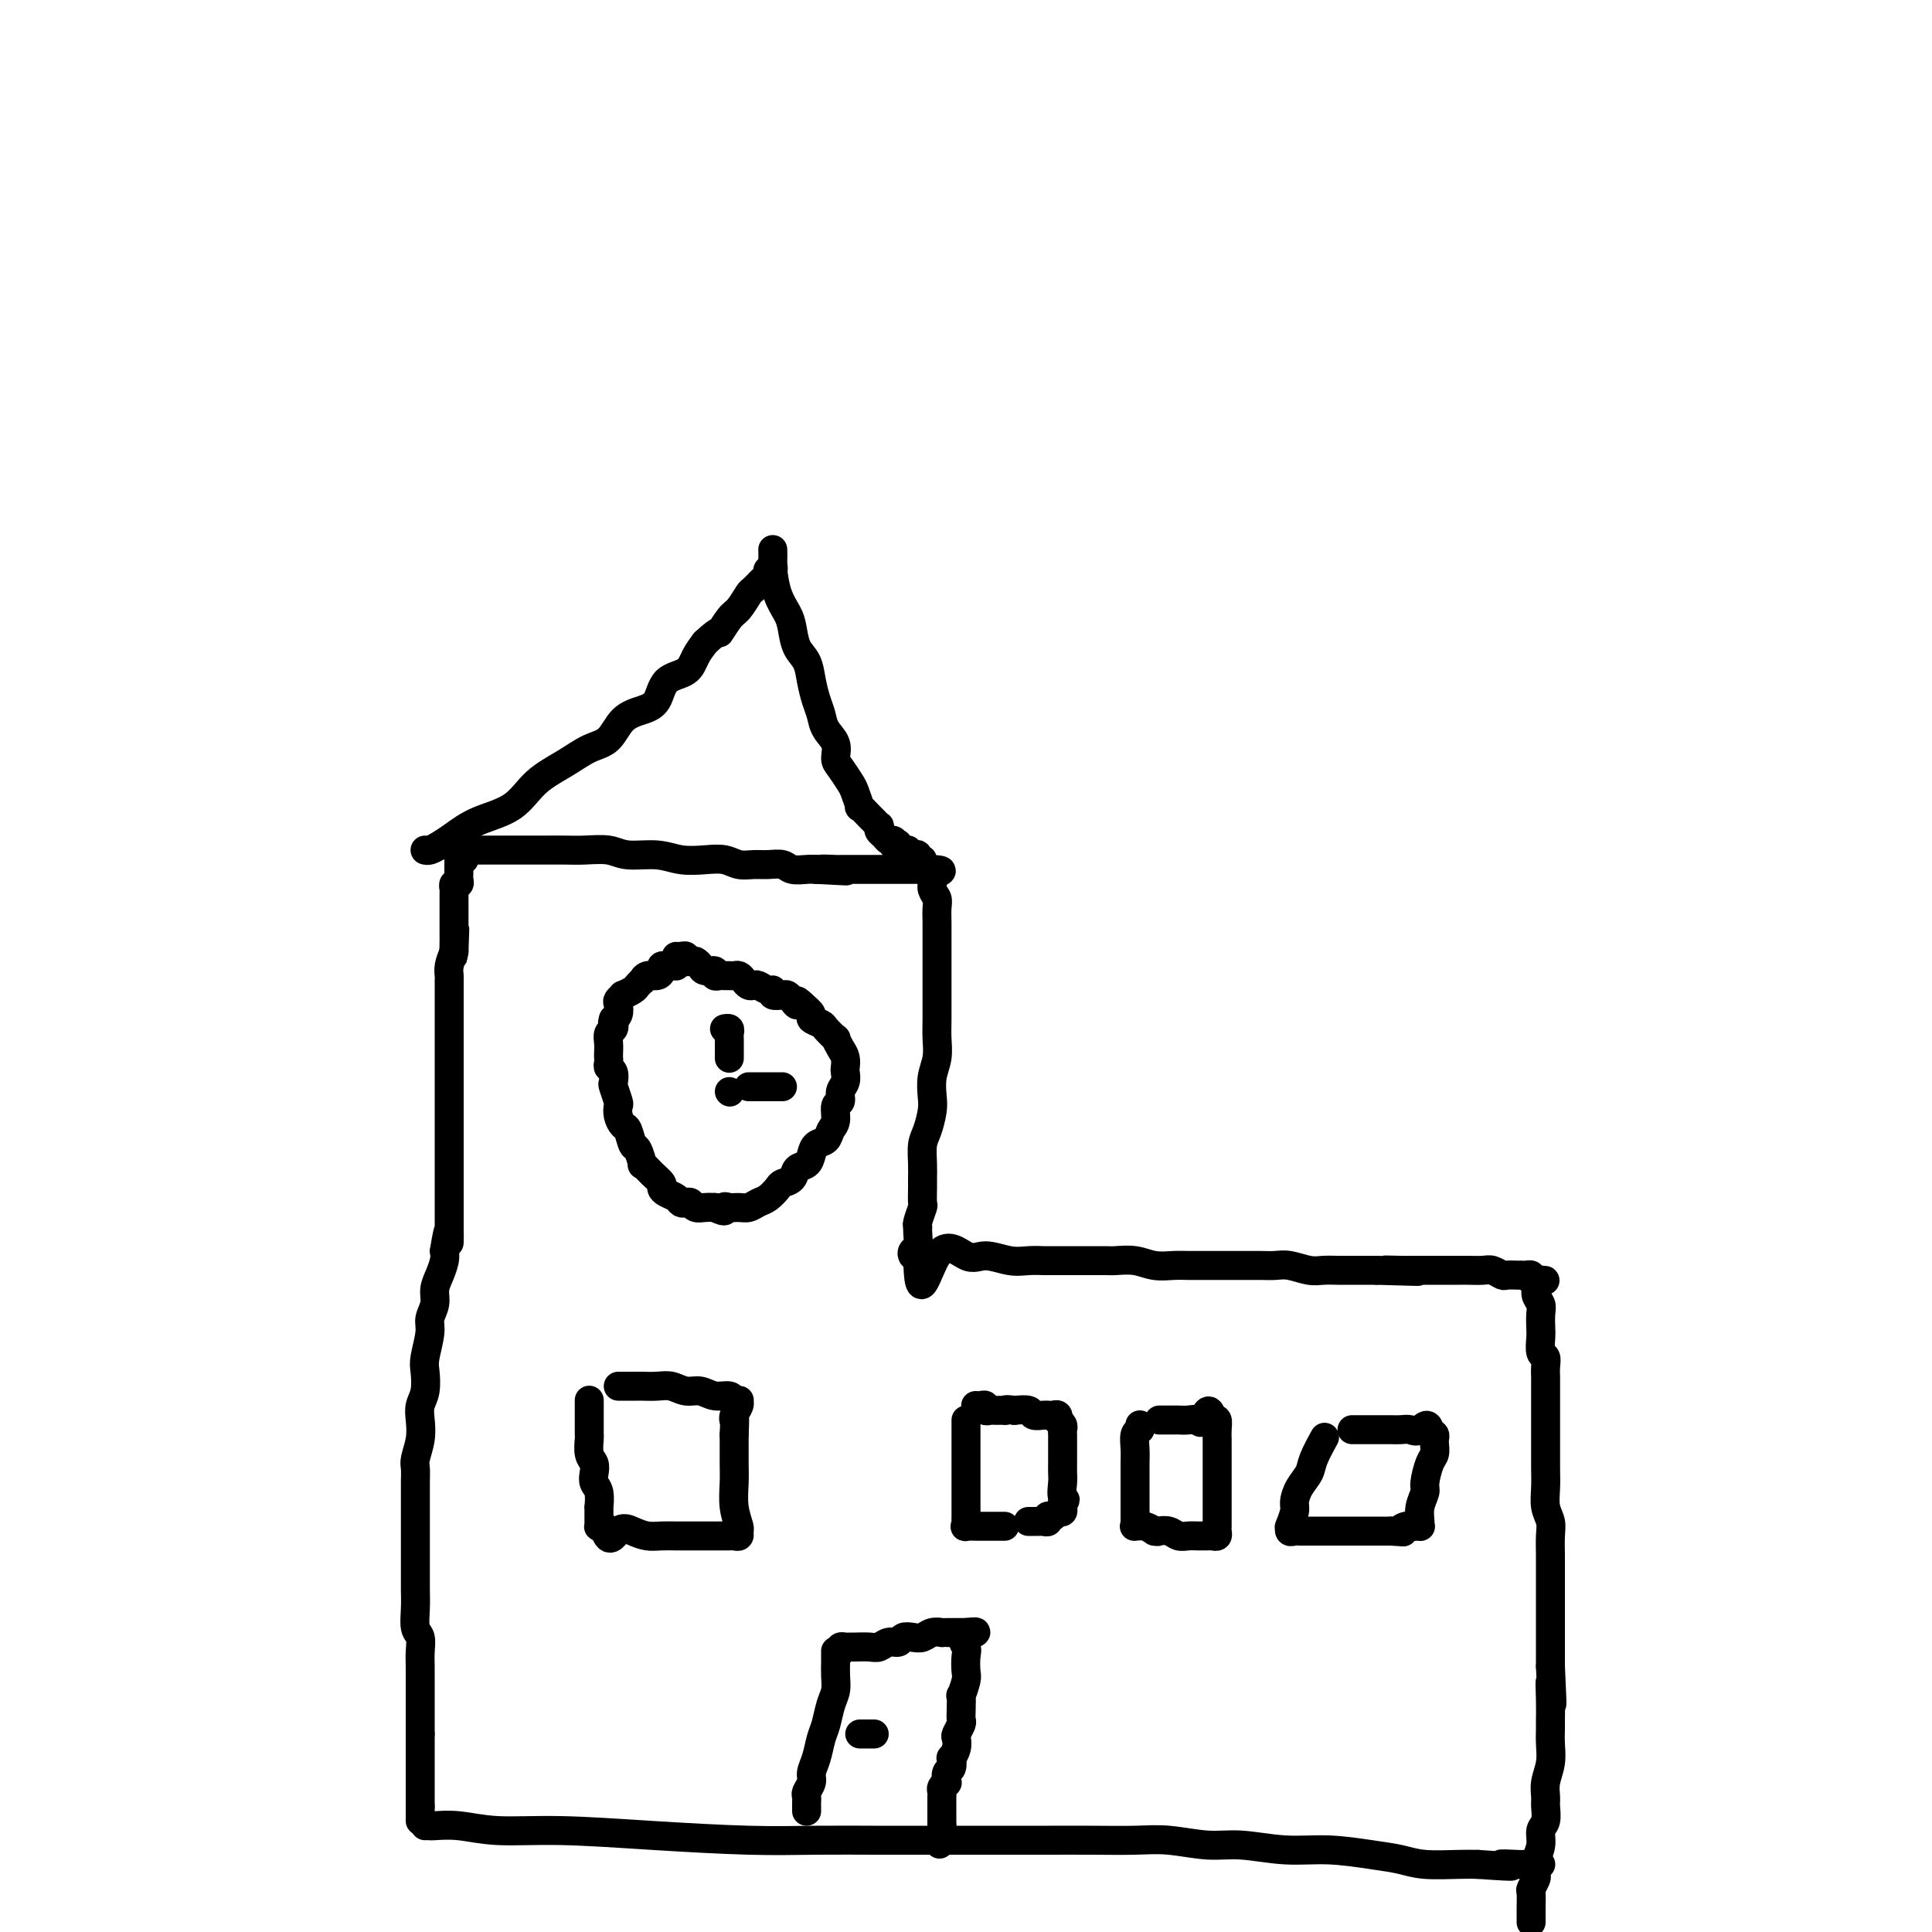 <svg viewBox='0 0 400 400' version='1.1' xmlns='http://www.w3.org/2000/svg' xmlns:xlink='http://www.w3.org/1999/xlink'><g fill='none' stroke='#000000' stroke-width='6' stroke-linecap='round' stroke-linejoin='round'><path d='M87,377c0.000,-0.333 0.000,-0.667 0,-1c0.000,-0.333 0.000,-0.667 0,-1c0.000,-0.333 0.000,-0.667 0,-1'/><path d='M87,374c0.000,-0.703 0.000,-0.962 0,-1c0.000,-0.038 0.000,0.144 0,0c0.000,-0.144 0.000,-0.615 0,-1c0.000,-0.385 0.000,-0.683 0,-1c0.000,-0.317 0.000,-0.654 0,-1c0.000,-0.346 0.000,-0.703 0,-1c0.000,-0.297 0.000,-0.534 0,-1c0.000,-0.466 0.000,-1.161 0,-2c0.000,-0.839 -0.000,-1.823 0,-2c0.000,-0.177 0.000,0.452 0,0c-0.000,-0.452 0.000,-1.986 0,-3c-0.000,-1.014 0.000,-1.507 0,-2'/><path d='M87,359c0.000,-2.917 0.000,-2.710 0,-3c-0.000,-0.290 -0.000,-1.077 0,-2c0.000,-0.923 0.001,-1.980 0,-3c-0.001,-1.020 -0.004,-2.001 0,-3c0.004,-0.999 0.015,-2.017 0,-3c-0.015,-0.983 -0.057,-1.932 0,-3c0.057,-1.068 0.211,-2.256 0,-3c-0.211,-0.744 -0.789,-1.045 -1,-2c-0.211,-0.955 -0.057,-2.565 0,-4c0.057,-1.435 0.015,-2.696 0,-4c-0.015,-1.304 -0.004,-2.651 0,-4c0.004,-1.349 0.001,-2.699 0,-4c-0.001,-1.301 -0.000,-2.551 0,-4c0.000,-1.449 -0.001,-3.097 0,-4c0.001,-0.903 0.004,-1.063 0,-2c-0.004,-0.937 -0.015,-2.652 0,-4c0.015,-1.348 0.056,-2.328 0,-3c-0.056,-0.672 -0.207,-1.035 0,-2c0.207,-0.965 0.774,-2.531 1,-4c0.226,-1.469 0.112,-2.842 0,-4c-0.112,-1.158 -0.222,-2.103 0,-3c0.222,-0.897 0.776,-1.748 1,-3c0.224,-1.252 0.116,-2.905 0,-4c-0.116,-1.095 -0.242,-1.633 0,-3c0.242,-1.367 0.852,-3.562 1,-5c0.148,-1.438 -0.167,-2.118 0,-3c0.167,-0.882 0.815,-1.966 1,-3c0.185,-1.034 -0.095,-2.020 0,-3c0.095,-0.980 0.564,-1.956 1,-3c0.436,-1.044 0.839,-2.155 1,-3c0.161,-0.845 0.081,-1.422 0,-2'/><path d='M92,259c1.155,-7.337 1.041,-3.178 1,-2c-0.041,1.178 -0.011,-0.625 0,-2c0.011,-1.375 0.003,-2.323 0,-3c-0.003,-0.677 -0.001,-1.084 0,-2c0.001,-0.916 0.000,-2.343 0,-3c-0.000,-0.657 -0.000,-0.546 0,-1c0.000,-0.454 0.000,-1.474 0,-2c-0.000,-0.526 -0.000,-0.559 0,-1c0.000,-0.441 0.000,-1.291 0,-2c-0.000,-0.709 -0.000,-1.278 0,-2c0.000,-0.722 0.000,-1.597 0,-2c-0.000,-0.403 -0.000,-0.335 0,-1c0.000,-0.665 0.000,-2.065 0,-3c-0.000,-0.935 -0.000,-1.405 0,-2c0.000,-0.595 0.000,-1.314 0,-2c-0.000,-0.686 -0.000,-1.337 0,-2c0.000,-0.663 0.000,-1.336 0,-2c-0.000,-0.664 -0.000,-1.319 0,-2c0.000,-0.681 0.000,-1.390 0,-2c-0.000,-0.610 -0.000,-1.122 0,-2c0.000,-0.878 0.000,-2.122 0,-3c-0.000,-0.878 -0.000,-1.391 0,-2c0.000,-0.609 0.000,-1.314 0,-2c-0.000,-0.686 -0.000,-1.354 0,-2c0.000,-0.646 0.000,-1.272 0,-2c-0.000,-0.728 -0.001,-1.559 0,-2c0.001,-0.441 0.003,-0.491 0,-1c-0.003,-0.509 -0.011,-1.477 0,-2c0.011,-0.523 0.041,-0.602 0,-1c-0.041,-0.398 -0.155,-1.114 0,-2c0.155,-0.886 0.577,-1.943 1,-3'/><path d='M94,197c0.309,-9.482 0.083,-2.186 0,0c-0.083,2.186 -0.022,-0.738 0,-2c0.022,-1.262 0.006,-0.863 0,-1c-0.006,-0.137 -0.002,-0.810 0,-1c0.002,-0.190 0.000,0.102 0,0c-0.000,-0.102 -0.000,-0.600 0,-1c0.000,-0.400 0.000,-0.702 0,-1c-0.000,-0.298 -0.000,-0.591 0,-1c0.000,-0.409 0.000,-0.935 0,-1c-0.000,-0.065 -0.000,0.332 0,0c0.000,-0.332 0.000,-1.394 0,-2c-0.000,-0.606 -0.001,-0.755 0,-1c0.001,-0.245 0.004,-0.587 0,-1c-0.004,-0.413 -0.015,-0.898 0,-1c0.015,-0.102 0.057,0.180 0,0c-0.057,-0.180 -0.211,-0.823 0,-1c0.211,-0.177 0.789,0.111 1,0c0.211,-0.111 0.057,-0.621 0,-1c-0.057,-0.379 -0.015,-0.627 0,-1c0.015,-0.373 0.004,-0.870 0,-1c-0.004,-0.130 -0.001,0.106 0,0c0.001,-0.106 0.001,-0.553 0,-1'/><path d='M95,179c0.095,-3.012 -0.167,-1.542 0,-1c0.167,0.542 0.762,0.155 1,0c0.238,-0.155 0.119,-0.077 0,0'/><path d='M98,176c0.342,-0.000 0.685,-0.000 1,0c0.315,0.000 0.604,0.000 1,0c0.396,-0.000 0.899,-0.000 2,0c1.101,0.000 2.799,0.000 4,0c1.201,-0.000 1.903,-0.001 3,0c1.097,0.001 2.587,0.004 4,0c1.413,-0.004 2.747,-0.016 4,0c1.253,0.016 2.424,0.061 4,0c1.576,-0.061 3.558,-0.226 5,0c1.442,0.226 2.343,0.844 4,1c1.657,0.156 4.071,-0.151 6,0c1.929,0.151 3.373,0.758 5,1c1.627,0.242 3.436,0.118 5,0c1.564,-0.118 2.884,-0.229 4,0c1.116,0.229 2.027,0.797 3,1c0.973,0.203 2.008,0.040 3,0c0.992,-0.040 1.943,0.042 3,0c1.057,-0.042 2.222,-0.207 3,0c0.778,0.207 1.171,0.787 2,1c0.829,0.213 2.094,0.061 3,0c0.906,-0.061 1.453,-0.030 2,0'/><path d='M169,180c11.324,0.619 4.134,0.166 2,0c-2.134,-0.166 0.789,-0.044 2,0c1.211,0.044 0.709,0.012 1,0c0.291,-0.012 1.375,-0.003 2,0c0.625,0.003 0.790,0.001 1,0c0.210,-0.001 0.464,-0.000 1,0c0.536,0.000 1.356,0.000 2,0c0.644,-0.000 1.114,-0.000 2,0c0.886,0.000 2.188,0.000 3,0c0.812,-0.000 1.136,-0.000 2,0c0.864,0.000 2.270,0.000 3,0c0.730,-0.000 0.783,-0.000 1,0c0.217,0.000 0.597,0.000 1,0c0.403,-0.000 0.829,-0.000 1,0c0.171,0.000 0.085,0.000 0,0'/><path d='M193,180c3.713,0.179 0.995,0.625 0,1c-0.995,0.375 -0.268,0.678 0,1c0.268,0.322 0.077,0.663 0,1c-0.077,0.337 -0.038,0.668 0,1'/><path d='M193,184c0.226,0.989 0.793,1.460 1,2c0.207,0.540 0.056,1.148 0,2c-0.056,0.852 -0.015,1.947 0,3c0.015,1.053 0.004,2.063 0,3c-0.004,0.937 -0.001,1.800 0,3c0.001,1.200 0.001,2.736 0,4c-0.001,1.264 -0.004,2.255 0,4c0.004,1.745 0.015,4.242 0,6c-0.015,1.758 -0.056,2.776 0,4c0.056,1.224 0.208,2.652 0,4c-0.208,1.348 -0.778,2.614 -1,4c-0.222,1.386 -0.098,2.891 0,4c0.098,1.109 0.170,1.820 0,3c-0.170,1.180 -0.581,2.828 -1,4c-0.419,1.172 -0.845,1.866 -1,3c-0.155,1.134 -0.041,2.707 0,4c0.041,1.293 0.007,2.304 0,3c-0.007,0.696 0.012,1.076 0,2c-0.012,0.924 -0.056,2.392 0,3c0.056,0.608 0.212,0.356 0,1c-0.212,0.644 -0.792,2.186 -1,3c-0.208,0.814 -0.042,0.901 0,1c0.042,0.099 -0.038,0.209 0,1c0.038,0.791 0.196,2.264 0,3c-0.196,0.736 -0.745,0.737 -1,1c-0.255,0.263 -0.216,0.790 0,1c0.216,0.210 0.608,0.105 1,0'/><path d='M190,260c0.125,11.753 1.937,3.135 4,0c2.063,-3.135 4.378,-0.787 6,0c1.622,0.787 2.551,0.015 4,0c1.449,-0.015 3.416,0.728 5,1c1.584,0.272 2.783,0.073 4,0c1.217,-0.073 2.450,-0.020 3,0c0.550,0.020 0.417,0.005 1,0c0.583,-0.005 1.884,-0.001 3,0c1.116,0.001 2.048,-0.001 3,0c0.952,0.001 1.923,0.004 3,0c1.077,-0.004 2.259,-0.015 3,0c0.741,0.015 1.041,0.057 2,0c0.959,-0.057 2.577,-0.211 4,0c1.423,0.211 2.652,0.789 4,1c1.348,0.211 2.814,0.057 4,0c1.186,-0.057 2.092,-0.015 3,0c0.908,0.015 1.818,0.004 3,0c1.182,-0.004 2.636,-0.002 4,0c1.364,0.002 2.637,0.004 4,0c1.363,-0.004 2.815,-0.015 4,0c1.185,0.015 2.102,0.057 3,0c0.898,-0.057 1.779,-0.211 3,0c1.221,0.211 2.784,0.789 4,1c1.216,0.211 2.084,0.057 3,0c0.916,-0.057 1.881,-0.015 3,0c1.119,0.015 2.394,0.004 3,0c0.606,-0.004 0.544,-0.001 1,0c0.456,0.001 1.430,0.000 2,0c0.570,-0.000 0.734,-0.000 1,0c0.266,0.000 0.633,0.000 1,0'/><path d='M285,263c15.279,0.464 5.977,0.124 3,0c-2.977,-0.124 0.373,-0.033 2,0c1.627,0.033 1.533,0.009 2,0c0.467,-0.009 1.495,-0.002 2,0c0.505,0.002 0.488,0.001 1,0c0.512,-0.001 1.554,-0.000 2,0c0.446,0.000 0.297,0.000 1,0c0.703,-0.000 2.257,-0.001 3,0c0.743,0.001 0.675,0.004 1,0c0.325,-0.004 1.042,-0.015 2,0c0.958,0.015 2.158,0.057 3,0c0.842,-0.057 1.326,-0.211 2,0c0.674,0.211 1.539,0.789 2,1c0.461,0.211 0.519,0.057 1,0c0.481,-0.057 1.387,-0.016 2,0c0.613,0.016 0.935,0.007 1,0c0.065,-0.007 -0.127,-0.012 0,0c0.127,0.012 0.573,0.042 1,0c0.427,-0.042 0.836,-0.155 1,0c0.164,0.155 0.082,0.577 0,1'/><path d='M317,265c5.173,0.274 2.104,-0.041 1,0c-1.104,0.041 -0.243,0.438 0,1c0.243,0.562 -0.131,1.290 0,2c0.131,0.710 0.766,1.402 1,2c0.234,0.598 0.066,1.101 0,2c-0.066,0.899 -0.032,2.194 0,3c0.032,0.806 0.061,1.123 0,2c-0.061,0.877 -0.213,2.314 0,3c0.213,0.686 0.789,0.620 1,1c0.211,0.380 0.057,1.206 0,2c-0.057,0.794 -0.015,1.554 0,2c0.015,0.446 0.004,0.576 0,1c-0.004,0.424 -0.001,1.142 0,2c0.001,0.858 0.000,1.857 0,3c-0.000,1.143 -0.000,2.430 0,3c0.000,0.570 0.000,0.424 0,1c-0.000,0.576 -0.001,1.876 0,3c0.001,1.124 0.004,2.072 0,3c-0.004,0.928 -0.015,1.836 0,3c0.015,1.164 0.057,2.584 0,4c-0.057,1.416 -0.211,2.828 0,4c0.211,1.172 0.789,2.105 1,3c0.211,0.895 0.057,1.750 0,3c-0.057,1.250 -0.015,2.893 0,4c0.015,1.107 0.004,1.679 0,3c-0.004,1.321 -0.001,3.393 0,5c0.001,1.607 0.000,2.750 0,4c-0.000,1.250 -0.000,2.606 0,4c0.000,1.394 0.000,2.827 0,4c-0.000,1.173 -0.000,2.087 0,3'/><path d='M321,345c0.619,13.159 0.166,6.056 0,4c-0.166,-2.056 -0.043,0.935 0,3c0.043,2.065 0.008,3.203 0,4c-0.008,0.797 0.012,1.253 0,2c-0.012,0.747 -0.056,1.785 0,3c0.056,1.215 0.212,2.609 0,4c-0.212,1.391 -0.793,2.781 -1,4c-0.207,1.219 -0.040,2.268 0,3c0.040,0.732 -0.046,1.145 0,2c0.046,0.855 0.223,2.150 0,3c-0.223,0.850 -0.845,1.254 -1,2c-0.155,0.746 0.155,1.834 0,3c-0.155,1.166 -0.777,2.411 -1,3c-0.223,0.589 -0.046,0.523 0,1c0.046,0.477 -0.040,1.497 0,2c0.040,0.503 0.207,0.488 0,1c-0.207,0.512 -0.788,1.552 -1,2c-0.212,0.448 -0.057,0.306 0,1c0.057,0.694 0.015,2.225 0,3c-0.015,0.775 -0.004,0.795 0,1c0.004,0.205 0.001,0.594 0,1c-0.001,0.406 -0.000,0.830 0,1c0.000,0.170 0.000,0.085 0,0'/><path d='M88,378c0.416,-0.009 0.832,-0.017 1,0c0.168,0.017 0.088,0.060 1,0c0.912,-0.060 2.815,-0.223 5,0c2.185,0.223 4.651,0.830 8,1c3.349,0.170 7.582,-0.098 13,0c5.418,0.098 12.023,0.562 19,1c6.977,0.438 14.328,0.849 20,1c5.672,0.151 9.666,0.040 14,0c4.334,-0.040 9.009,-0.011 12,0c2.991,0.011 4.299,0.003 6,0c1.701,-0.003 3.795,-0.001 6,0c2.205,0.001 4.521,0.001 7,0c2.479,-0.001 5.121,-0.001 8,0c2.879,0.001 5.994,0.004 9,0c3.006,-0.004 5.903,-0.016 9,0c3.097,0.016 6.394,0.061 9,0c2.606,-0.061 4.521,-0.227 7,0c2.479,0.227 5.523,0.849 8,1c2.477,0.151 4.388,-0.167 7,0c2.612,0.167 5.924,0.819 9,1c3.076,0.181 5.915,-0.109 9,0c3.085,0.109 6.415,0.618 9,1c2.585,0.382 4.425,0.639 6,1c1.575,0.361 2.886,0.828 5,1c2.114,0.172 5.033,0.049 7,0c1.967,-0.049 2.984,-0.025 4,0'/><path d='M306,386c10.864,0.774 6.024,0.207 5,0c-1.024,-0.207 1.767,-0.056 3,0c1.233,0.056 0.909,0.015 1,0c0.091,-0.015 0.599,-0.004 1,0c0.401,0.004 0.695,0.001 1,0c0.305,-0.001 0.621,-0.000 1,0c0.379,0.000 0.823,0.000 1,0c0.177,-0.000 0.089,-0.000 0,0'/><path d='M88,176c0.260,0.073 0.519,0.146 1,0c0.481,-0.146 1.183,-0.510 2,-1c0.817,-0.490 1.750,-1.107 3,-2c1.250,-0.893 2.816,-2.064 5,-3c2.184,-0.936 4.987,-1.638 7,-3c2.013,-1.362 3.237,-3.383 5,-5c1.763,-1.617 4.064,-2.828 6,-4c1.936,-1.172 3.506,-2.304 5,-3c1.494,-0.696 2.912,-0.957 4,-2c1.088,-1.043 1.846,-2.869 3,-4c1.154,-1.131 2.704,-1.566 4,-2c1.296,-0.434 2.339,-0.868 3,-2c0.661,-1.132 0.940,-2.963 2,-4c1.060,-1.037 2.901,-1.279 4,-2c1.099,-0.721 1.457,-1.920 2,-3c0.543,-1.080 1.272,-2.040 2,-3'/><path d='M146,133c3.677,-3.385 2.868,-1.847 3,-2c0.132,-0.153 1.205,-1.995 2,-3c0.795,-1.005 1.313,-1.172 2,-2c0.687,-0.828 1.542,-2.317 2,-3c0.458,-0.683 0.519,-0.560 1,-1c0.481,-0.440 1.383,-1.442 2,-2c0.617,-0.558 0.950,-0.671 1,-1c0.050,-0.329 -0.183,-0.873 0,-1c0.183,-0.127 0.781,0.162 1,0c0.219,-0.162 0.059,-0.774 0,-1c-0.059,-0.226 -0.017,-0.064 0,0c0.017,0.064 0.008,0.032 0,0'/><path d='M160,114c-0.004,-0.199 -0.009,-0.398 0,0c0.009,0.398 0.030,1.393 0,2c-0.030,0.607 -0.111,0.827 0,2c0.111,1.173 0.415,3.299 1,5c0.585,1.701 1.452,2.975 2,4c0.548,1.025 0.777,1.800 1,3c0.223,1.200 0.441,2.824 1,4c0.559,1.176 1.458,1.904 2,3c0.542,1.096 0.727,2.561 1,4c0.273,1.439 0.633,2.851 1,4c0.367,1.149 0.741,2.036 1,3c0.259,0.964 0.402,2.006 1,3c0.598,0.994 1.651,1.941 2,3c0.349,1.059 -0.007,2.229 0,3c0.007,0.771 0.378,1.143 1,2c0.622,0.857 1.494,2.198 2,3c0.506,0.802 0.646,1.065 1,2c0.354,0.935 0.922,2.542 1,3c0.078,0.458 -0.333,-0.232 0,0c0.333,0.232 1.409,1.386 2,2c0.591,0.614 0.697,0.689 1,1c0.303,0.311 0.802,0.858 1,1c0.198,0.142 0.095,-0.120 0,0c-0.095,0.120 -0.183,0.623 0,1c0.183,0.377 0.637,0.627 1,1c0.363,0.373 0.636,0.870 1,1c0.364,0.130 0.818,-0.106 1,0c0.182,0.106 0.091,0.553 0,1'/><path d='M185,175c2.080,2.780 1.279,0.730 1,0c-0.279,-0.730 -0.037,-0.139 0,0c0.037,0.139 -0.131,-0.173 0,0c0.131,0.173 0.561,0.830 1,1c0.439,0.170 0.887,-0.147 1,0c0.113,0.147 -0.110,0.757 0,1c0.110,0.243 0.551,0.118 1,0c0.449,-0.118 0.904,-0.227 1,0c0.096,0.227 -0.166,0.792 0,1c0.166,0.208 0.762,0.059 1,0c0.238,-0.059 0.119,-0.030 0,0'/><path d='M140,200c-0.341,-0.006 -0.682,-0.012 -1,0c-0.318,0.012 -0.614,0.041 -1,0c-0.386,-0.041 -0.864,-0.150 -1,0c-0.136,0.150 0.070,0.561 0,1c-0.070,0.439 -0.414,0.905 -1,1c-0.586,0.095 -1.412,-0.182 -2,0c-0.588,0.182 -0.936,0.823 -1,1c-0.064,0.177 0.156,-0.111 0,0c-0.156,0.111 -0.686,0.621 -1,1c-0.314,0.379 -0.410,0.625 -1,1c-0.590,0.375 -1.674,0.877 -2,1c-0.326,0.123 0.105,-0.135 0,0c-0.105,0.135 -0.746,0.663 -1,1c-0.254,0.337 -0.120,0.482 0,1c0.120,0.518 0.224,1.409 0,2c-0.224,0.591 -0.778,0.883 -1,1c-0.222,0.117 -0.111,0.058 0,0'/><path d='M127,211c-0.326,0.949 -0.140,0.821 0,1c0.140,0.179 0.234,0.664 0,1c-0.234,0.336 -0.794,0.524 -1,1c-0.206,0.476 -0.056,1.241 0,2c0.056,0.759 0.019,1.512 0,2c-0.019,0.488 -0.019,0.713 0,1c0.019,0.287 0.057,0.638 0,1c-0.057,0.362 -0.208,0.735 0,1c0.208,0.265 0.774,0.423 1,1c0.226,0.577 0.112,1.572 0,2c-0.112,0.428 -0.223,0.290 0,1c0.223,0.710 0.781,2.268 1,3c0.219,0.732 0.100,0.638 0,1c-0.100,0.362 -0.182,1.180 0,2c0.182,0.820 0.627,1.643 1,2c0.373,0.357 0.673,0.248 1,1c0.327,0.752 0.682,2.365 1,3c0.318,0.635 0.601,0.292 1,1c0.399,0.708 0.915,2.466 1,3c0.085,0.534 -0.263,-0.155 0,0c0.263,0.155 1.135,1.155 2,2c0.865,0.845 1.723,1.537 2,2c0.277,0.463 -0.028,0.699 0,1c0.028,0.301 0.389,0.668 1,1c0.611,0.332 1.472,0.629 2,1c0.528,0.371 0.722,0.818 1,1c0.278,0.182 0.641,0.101 1,0c0.359,-0.101 0.715,-0.223 1,0c0.285,0.223 0.500,0.791 1,1c0.500,0.209 1.286,0.060 2,0c0.714,-0.060 1.357,-0.030 2,0'/><path d='M148,250c2.738,1.391 2.085,0.370 2,0c-0.085,-0.370 0.400,-0.087 1,0c0.600,0.087 1.317,-0.022 2,0c0.683,0.022 1.334,0.174 2,0c0.666,-0.174 1.348,-0.676 2,-1c0.652,-0.324 1.273,-0.472 2,-1c0.727,-0.528 1.561,-1.436 2,-2c0.439,-0.564 0.485,-0.784 1,-1c0.515,-0.216 1.499,-0.429 2,-1c0.501,-0.571 0.519,-1.500 1,-2c0.481,-0.500 1.424,-0.571 2,-1c0.576,-0.429 0.785,-1.216 1,-2c0.215,-0.784 0.435,-1.566 1,-2c0.565,-0.434 1.476,-0.521 2,-1c0.524,-0.479 0.661,-1.350 1,-2c0.339,-0.650 0.879,-1.080 1,-2c0.121,-0.920 -0.178,-2.330 0,-3c0.178,-0.670 0.832,-0.598 1,-1c0.168,-0.402 -0.150,-1.277 0,-2c0.150,-0.723 0.770,-1.295 1,-2c0.230,-0.705 0.071,-1.542 0,-2c-0.071,-0.458 -0.056,-0.538 0,-1c0.056,-0.462 0.151,-1.308 0,-2c-0.151,-0.692 -0.550,-1.232 -1,-2c-0.450,-0.768 -0.952,-1.764 -1,-2c-0.048,-0.236 0.356,0.288 0,0c-0.356,-0.288 -1.474,-1.389 -2,-2c-0.526,-0.611 -0.461,-0.731 -1,-1c-0.539,-0.269 -1.684,-0.688 -2,-1c-0.316,-0.312 0.195,-0.518 0,-1c-0.195,-0.482 -1.098,-1.241 -2,-2'/><path d='M166,208c-1.572,-1.657 -1.003,-0.299 -1,0c0.003,0.299 -0.559,-0.460 -1,-1c-0.441,-0.540 -0.761,-0.862 -1,-1c-0.239,-0.138 -0.396,-0.093 -1,0c-0.604,0.093 -1.653,0.235 -2,0c-0.347,-0.235 0.009,-0.847 0,-1c-0.009,-0.153 -0.384,0.152 -1,0c-0.616,-0.152 -1.475,-0.763 -2,-1c-0.525,-0.237 -0.718,-0.102 -1,0c-0.282,0.102 -0.653,0.171 -1,0c-0.347,-0.171 -0.670,-0.582 -1,-1c-0.330,-0.418 -0.665,-0.844 -1,-1c-0.335,-0.156 -0.668,-0.041 -1,0c-0.332,0.041 -0.661,0.007 -1,0c-0.339,-0.007 -0.686,0.013 -1,0c-0.314,-0.013 -0.595,-0.059 -1,0c-0.405,0.059 -0.935,0.222 -1,0c-0.065,-0.222 0.334,-0.830 0,-1c-0.334,-0.170 -1.400,0.099 -2,0c-0.600,-0.099 -0.734,-0.566 -1,-1c-0.266,-0.434 -0.662,-0.834 -1,-1c-0.338,-0.166 -0.616,-0.097 -1,0c-0.384,0.097 -0.874,0.222 -1,0c-0.126,-0.222 0.110,-0.791 0,-1c-0.110,-0.209 -0.568,-0.056 -1,0c-0.432,0.056 -0.838,0.016 -1,0c-0.162,-0.016 -0.081,-0.008 0,0'/><path d='M151,226c0.000,0.000 0.100,0.100 0.1,0.1'/><path d='M151,219c0.000,0.089 0.000,0.179 0,0c-0.000,-0.179 -0.000,-0.625 0,-1c0.000,-0.375 0.001,-0.679 0,-1c-0.001,-0.321 -0.004,-0.661 0,-1c0.004,-0.339 0.015,-0.679 0,-1c-0.015,-0.321 -0.056,-0.622 0,-1c0.056,-0.378 0.207,-0.833 0,-1c-0.207,-0.167 -0.774,-0.048 -1,0c-0.226,0.048 -0.113,0.024 0,0'/><path d='M155,225c0.334,0.000 0.668,0.000 1,0c0.332,0.000 0.663,0.000 1,0c0.337,0.000 0.682,0.000 1,0c0.318,0.000 0.611,-0.000 1,0c0.389,0.000 0.875,0.000 1,0c0.125,0.000 -0.111,0.000 0,0c0.111,0.000 0.568,0.000 1,0c0.432,0.000 0.838,-0.000 1,0c0.162,0.000 0.081,0.000 0,0'/><path d='M200,294c-0.000,0.235 -0.000,0.471 0,1c0.000,0.529 0.000,1.353 0,2c-0.000,0.647 -0.000,1.118 0,2c0.000,0.882 0.000,2.177 0,3c-0.000,0.823 -0.000,1.175 0,2c0.000,0.825 0.000,2.123 0,3c-0.000,0.877 -0.000,1.334 0,2c0.000,0.666 0.001,1.541 0,2c-0.001,0.459 -0.002,0.501 0,1c0.002,0.499 0.008,1.454 0,2c-0.008,0.546 -0.030,0.682 0,1c0.030,0.318 0.111,0.817 0,1c-0.111,0.183 -0.415,0.049 0,0c0.415,-0.049 1.547,-0.014 3,0c1.453,0.014 3.226,0.007 5,0'/><path d='M213,315c-0.089,0.001 -0.178,0.001 0,0c0.178,-0.001 0.622,-0.004 1,0c0.378,0.004 0.689,0.015 1,0c0.311,-0.015 0.622,-0.055 1,0c0.378,0.055 0.822,0.207 1,0c0.178,-0.207 0.090,-0.772 0,-1c-0.090,-0.228 -0.182,-0.118 0,0c0.182,0.118 0.637,0.242 1,0c0.363,-0.242 0.633,-0.852 1,-1c0.367,-0.148 0.830,0.167 1,0c0.170,-0.167 0.046,-0.814 0,-1c-0.046,-0.186 -0.013,0.090 0,0c0.013,-0.090 0.007,-0.545 0,-1'/><path d='M220,311c1.083,-0.690 0.290,-0.415 0,-1c-0.290,-0.585 -0.078,-2.030 0,-3c0.078,-0.970 0.021,-1.464 0,-2c-0.021,-0.536 -0.006,-1.113 0,-2c0.006,-0.887 0.003,-2.083 0,-3c-0.003,-0.917 -0.004,-1.556 0,-2c0.004,-0.444 0.015,-0.692 0,-1c-0.015,-0.308 -0.056,-0.675 0,-1c0.056,-0.325 0.208,-0.609 0,-1c-0.208,-0.391 -0.778,-0.889 -1,-1c-0.222,-0.111 -0.098,0.167 0,0c0.098,-0.167 0.168,-0.777 0,-1c-0.168,-0.223 -0.574,-0.059 -1,0c-0.426,0.059 -0.872,0.012 -1,0c-0.128,-0.012 0.062,0.011 0,0c-0.062,-0.011 -0.378,-0.054 -1,0c-0.622,0.054 -1.552,0.207 -2,0c-0.448,-0.207 -0.414,-0.773 -1,-1c-0.586,-0.227 -1.793,-0.113 -3,0'/><path d='M210,292c-1.875,-0.309 -2.061,-0.082 -2,0c0.061,0.082 0.371,0.018 0,0c-0.371,-0.018 -1.423,0.009 -2,0c-0.577,-0.009 -0.680,-0.055 -1,0c-0.320,0.055 -0.856,0.211 -1,0c-0.144,-0.211 0.106,-0.788 0,-1c-0.106,-0.212 -0.567,-0.057 -1,0c-0.433,0.057 -0.838,0.016 -1,0c-0.162,-0.016 -0.081,-0.008 0,0'/><path d='M236,295c0.113,0.382 0.226,0.763 0,1c-0.226,0.237 -0.793,0.328 -1,1c-0.207,0.672 -0.056,1.923 0,3c0.056,1.077 0.015,1.980 0,3c-0.015,1.020 -0.004,2.156 0,3c0.004,0.844 0.001,1.396 0,2c-0.001,0.604 -0.000,1.262 0,2c0.000,0.738 0.000,1.557 0,2c-0.000,0.443 -0.000,0.511 0,1c0.000,0.489 0.000,1.399 0,2c-0.000,0.601 -0.002,0.893 0,1c0.002,0.107 0.006,0.028 0,0c-0.006,-0.028 -0.024,-0.005 0,0c0.024,0.005 0.089,-0.009 0,0c-0.089,0.009 -0.332,0.041 0,0c0.332,-0.041 1.238,-0.155 2,0c0.762,0.155 1.381,0.577 2,1'/><path d='M239,317c0.750,0.171 0.624,0.098 1,0c0.376,-0.098 1.252,-0.223 2,0c0.748,0.223 1.366,0.792 2,1c0.634,0.208 1.283,0.056 2,0c0.717,-0.056 1.502,-0.014 2,0c0.498,0.014 0.708,0.000 1,0c0.292,-0.000 0.667,0.013 1,0c0.333,-0.013 0.625,-0.051 1,0c0.375,0.051 0.832,0.190 1,0c0.168,-0.190 0.045,-0.711 0,-1c-0.045,-0.289 -0.012,-0.347 0,-1c0.012,-0.653 0.003,-1.903 0,-3c-0.003,-1.097 -0.001,-2.042 0,-3c0.001,-0.958 0.000,-1.930 0,-3c-0.000,-1.070 -0.000,-2.240 0,-3c0.000,-0.760 0.001,-1.111 0,-2c-0.001,-0.889 -0.003,-2.316 0,-3c0.003,-0.684 0.011,-0.627 0,-1c-0.011,-0.373 -0.041,-1.177 0,-2c0.041,-0.823 0.155,-1.664 0,-2c-0.155,-0.336 -0.577,-0.168 -1,0'/><path d='M251,294c-0.572,-3.713 -1.501,-0.995 -2,0c-0.499,0.995 -0.568,0.267 -1,0c-0.432,-0.267 -1.229,-0.071 -2,0c-0.771,0.071 -1.517,0.019 -2,0c-0.483,-0.019 -0.704,-0.005 -1,0c-0.296,0.005 -0.668,0.001 -1,0c-0.332,-0.001 -0.625,-0.000 -1,0c-0.375,0.000 -0.832,0.000 -1,0c-0.168,-0.000 -0.048,-0.000 0,0c0.048,0.000 0.024,0.000 0,0'/><path d='M122,290c-0.000,-0.093 -0.000,-0.186 0,0c0.000,0.186 0.000,0.650 0,1c-0.000,0.350 -0.001,0.587 0,1c0.001,0.413 0.004,1.003 0,2c-0.004,0.997 -0.015,2.403 0,3c0.015,0.597 0.056,0.387 0,1c-0.056,0.613 -0.207,2.049 0,3c0.207,0.951 0.774,1.415 1,2c0.226,0.585 0.113,1.290 0,2c-0.113,0.710 -0.226,1.427 0,2c0.226,0.573 0.793,1.004 1,2c0.207,0.996 0.056,2.558 0,3c-0.056,0.442 -0.016,-0.235 0,0c0.016,0.235 0.007,1.384 0,2c-0.007,0.616 -0.012,0.701 0,1c0.012,0.299 0.042,0.811 0,1c-0.042,0.189 -0.155,0.054 0,0c0.155,-0.054 0.577,-0.027 1,0'/><path d='M125,316c1.000,4.265 2.001,1.927 3,1c0.999,-0.927 1.997,-0.445 3,0c1.003,0.445 2.012,0.851 3,1c0.988,0.149 1.955,0.040 3,0c1.045,-0.040 2.166,-0.011 3,0c0.834,0.011 1.379,0.003 2,0c0.621,-0.003 1.318,-0.001 2,0c0.682,0.001 1.348,-0.000 2,0c0.652,0.000 1.289,0.001 2,0c0.711,-0.001 1.497,-0.004 2,0c0.503,0.004 0.724,0.014 1,0c0.276,-0.014 0.606,-0.053 1,0c0.394,0.053 0.852,0.198 1,0c0.148,-0.198 -0.013,-0.740 0,-1c0.013,-0.260 0.200,-0.237 0,-1c-0.200,-0.763 -0.786,-2.312 -1,-4c-0.214,-1.688 -0.057,-3.514 0,-5c0.057,-1.486 0.015,-2.631 0,-4c-0.015,-1.369 -0.004,-2.963 0,-4c0.004,-1.037 0.002,-1.519 0,-2'/><path d='M152,297c0.171,-3.896 0.099,-3.135 0,-3c-0.099,0.135 -0.226,-0.355 0,-1c0.226,-0.645 0.805,-1.445 1,-2c0.195,-0.555 0.005,-0.866 0,-1c-0.005,-0.134 0.176,-0.093 0,0c-0.176,0.093 -0.707,0.236 -1,0c-0.293,-0.236 -0.347,-0.852 -1,-1c-0.653,-0.148 -1.907,0.170 -3,0c-1.093,-0.170 -2.027,-0.830 -3,-1c-0.973,-0.170 -1.986,0.151 -3,0c-1.014,-0.151 -2.030,-0.772 -3,-1c-0.970,-0.228 -1.895,-0.061 -3,0c-1.105,0.061 -2.391,0.016 -3,0c-0.609,-0.016 -0.542,-0.004 -1,0c-0.458,0.004 -1.442,0.001 -2,0c-0.558,-0.001 -0.689,-0.000 -1,0c-0.311,0.000 -0.803,0.000 -1,0c-0.197,-0.000 -0.098,-0.000 0,0'/><path d='M274,298c0.210,-0.381 0.420,-0.761 0,0c-0.420,0.761 -1.471,2.664 -2,4c-0.529,1.336 -0.538,2.107 -1,3c-0.462,0.893 -1.377,1.909 -2,3c-0.623,1.091 -0.952,2.258 -1,3c-0.048,0.742 0.186,1.060 0,2c-0.186,0.940 -0.792,2.500 -1,3c-0.208,0.500 -0.017,-0.062 0,0c0.017,0.062 -0.142,0.749 0,1c0.142,0.251 0.583,0.067 1,0c0.417,-0.067 0.810,-0.018 1,0c0.190,0.018 0.176,0.005 1,0c0.824,-0.005 2.486,-0.001 4,0c1.514,0.001 2.881,0.000 4,0c1.119,-0.000 1.991,-0.000 3,0c1.009,0.000 2.156,0.000 3,0c0.844,-0.000 1.384,-0.000 2,0c0.616,0.000 1.308,0.000 2,0'/><path d='M288,317c3.675,0.215 2.361,0.254 2,0c-0.361,-0.254 0.229,-0.800 1,-1c0.771,-0.200 1.724,-0.055 2,0c0.276,0.055 -0.123,0.020 0,0c0.123,-0.020 0.769,-0.026 1,0c0.231,0.026 0.047,0.084 0,0c-0.047,-0.084 0.043,-0.309 0,-1c-0.043,-0.691 -0.218,-1.847 0,-3c0.218,-1.153 0.829,-2.302 1,-3c0.171,-0.698 -0.098,-0.946 0,-2c0.098,-1.054 0.563,-2.913 1,-4c0.437,-1.087 0.846,-1.402 1,-2c0.154,-0.598 0.051,-1.480 0,-2c-0.051,-0.520 -0.052,-0.678 0,-1c0.052,-0.322 0.158,-0.806 0,-1c-0.158,-0.194 -0.579,-0.097 -1,0'/><path d='M296,297c-0.048,-3.166 -1.168,-1.580 -2,-1c-0.832,0.580 -1.378,0.155 -2,0c-0.622,-0.155 -1.322,-0.042 -2,0c-0.678,0.042 -1.333,0.011 -2,0c-0.667,-0.011 -1.345,-0.003 -2,0c-0.655,0.003 -1.286,0.001 -2,0c-0.714,-0.001 -1.512,-0.000 -2,0c-0.488,0.000 -0.667,0.000 -1,0c-0.333,-0.000 -0.820,-0.000 -1,0c-0.180,0.000 -0.051,0.000 0,0c0.051,-0.000 0.026,-0.000 0,0'/><path d='M173,342c-0.002,-0.155 -0.003,-0.311 0,0c0.003,0.311 0.012,1.087 0,2c-0.012,0.913 -0.045,1.962 0,3c0.045,1.038 0.167,2.066 0,3c-0.167,0.934 -0.623,1.773 -1,3c-0.377,1.227 -0.674,2.842 -1,4c-0.326,1.158 -0.679,1.858 -1,3c-0.321,1.142 -0.608,2.726 -1,4c-0.392,1.274 -0.890,2.239 -1,3c-0.110,0.761 0.167,1.317 0,2c-0.167,0.683 -0.777,1.493 -1,2c-0.223,0.507 -0.060,0.710 0,1c0.060,0.290 0.016,0.665 0,1c-0.016,0.335 -0.004,0.629 0,1c0.004,0.371 0.001,0.820 0,1c-0.001,0.180 -0.001,0.090 0,0'/><path d='M174,342c-0.085,-0.423 -0.171,-0.846 0,-1c0.171,-0.154 0.598,-0.040 1,0c0.402,0.040 0.779,0.007 1,0c0.221,-0.007 0.287,0.013 1,0c0.713,-0.013 2.074,-0.060 3,0c0.926,0.060 1.417,0.226 2,0c0.583,-0.226 1.259,-0.844 2,-1c0.741,-0.156 1.549,0.151 2,0c0.451,-0.151 0.545,-0.758 1,-1c0.455,-0.242 1.270,-0.117 2,0c0.730,0.117 1.376,0.228 2,0c0.624,-0.228 1.228,-0.793 2,-1c0.772,-0.207 1.712,-0.055 2,0c0.288,0.055 -0.078,0.015 0,0c0.078,-0.015 0.599,-0.004 1,0c0.401,0.004 0.682,0.001 1,0c0.318,-0.001 0.673,-0.000 1,0c0.327,0.000 0.627,0.000 1,0c0.373,-0.000 0.821,-0.000 1,0c0.179,0.000 0.090,0.000 0,0'/><path d='M200,338c4.023,-0.493 1.079,0.275 0,1c-1.079,0.725 -0.293,1.408 0,2c0.293,0.592 0.093,1.095 0,2c-0.093,0.905 -0.077,2.214 0,3c0.077,0.786 0.217,1.051 0,2c-0.217,0.949 -0.789,2.582 -1,3c-0.211,0.418 -0.060,-0.378 0,0c0.060,0.378 0.030,1.932 0,3c-0.030,1.068 -0.060,1.651 0,2c0.060,0.349 0.208,0.466 0,1c-0.208,0.534 -0.774,1.486 -1,2c-0.226,0.514 -0.112,0.590 0,1c0.112,0.410 0.222,1.155 0,2c-0.222,0.845 -0.778,1.789 -1,2c-0.222,0.211 -0.111,-0.312 0,0c0.111,0.312 0.222,1.460 0,2c-0.222,0.540 -0.777,0.473 -1,1c-0.223,0.527 -0.112,1.647 0,2c0.112,0.353 0.226,-0.060 0,0c-0.226,0.060 -0.793,0.593 -1,1c-0.207,0.407 -0.056,0.686 0,1c0.056,0.314 0.015,0.661 0,1c-0.015,0.339 -0.004,0.668 0,1c0.004,0.332 0.001,0.666 0,1c-0.001,0.334 -0.000,0.667 0,1c0.000,0.333 0.000,0.667 0,1c-0.000,0.333 -0.000,0.667 0,1c0.000,0.333 0.000,0.667 0,1'/><path d='M195,378c-0.833,6.667 -0.417,3.333 0,0'/><path d='M178,359c0.339,0.000 0.679,0.000 1,0c0.321,0.000 0.625,0.000 1,0c0.375,0.000 0.821,0.000 1,0c0.179,0.000 0.089,0.000 0,0'/></g>
</svg>